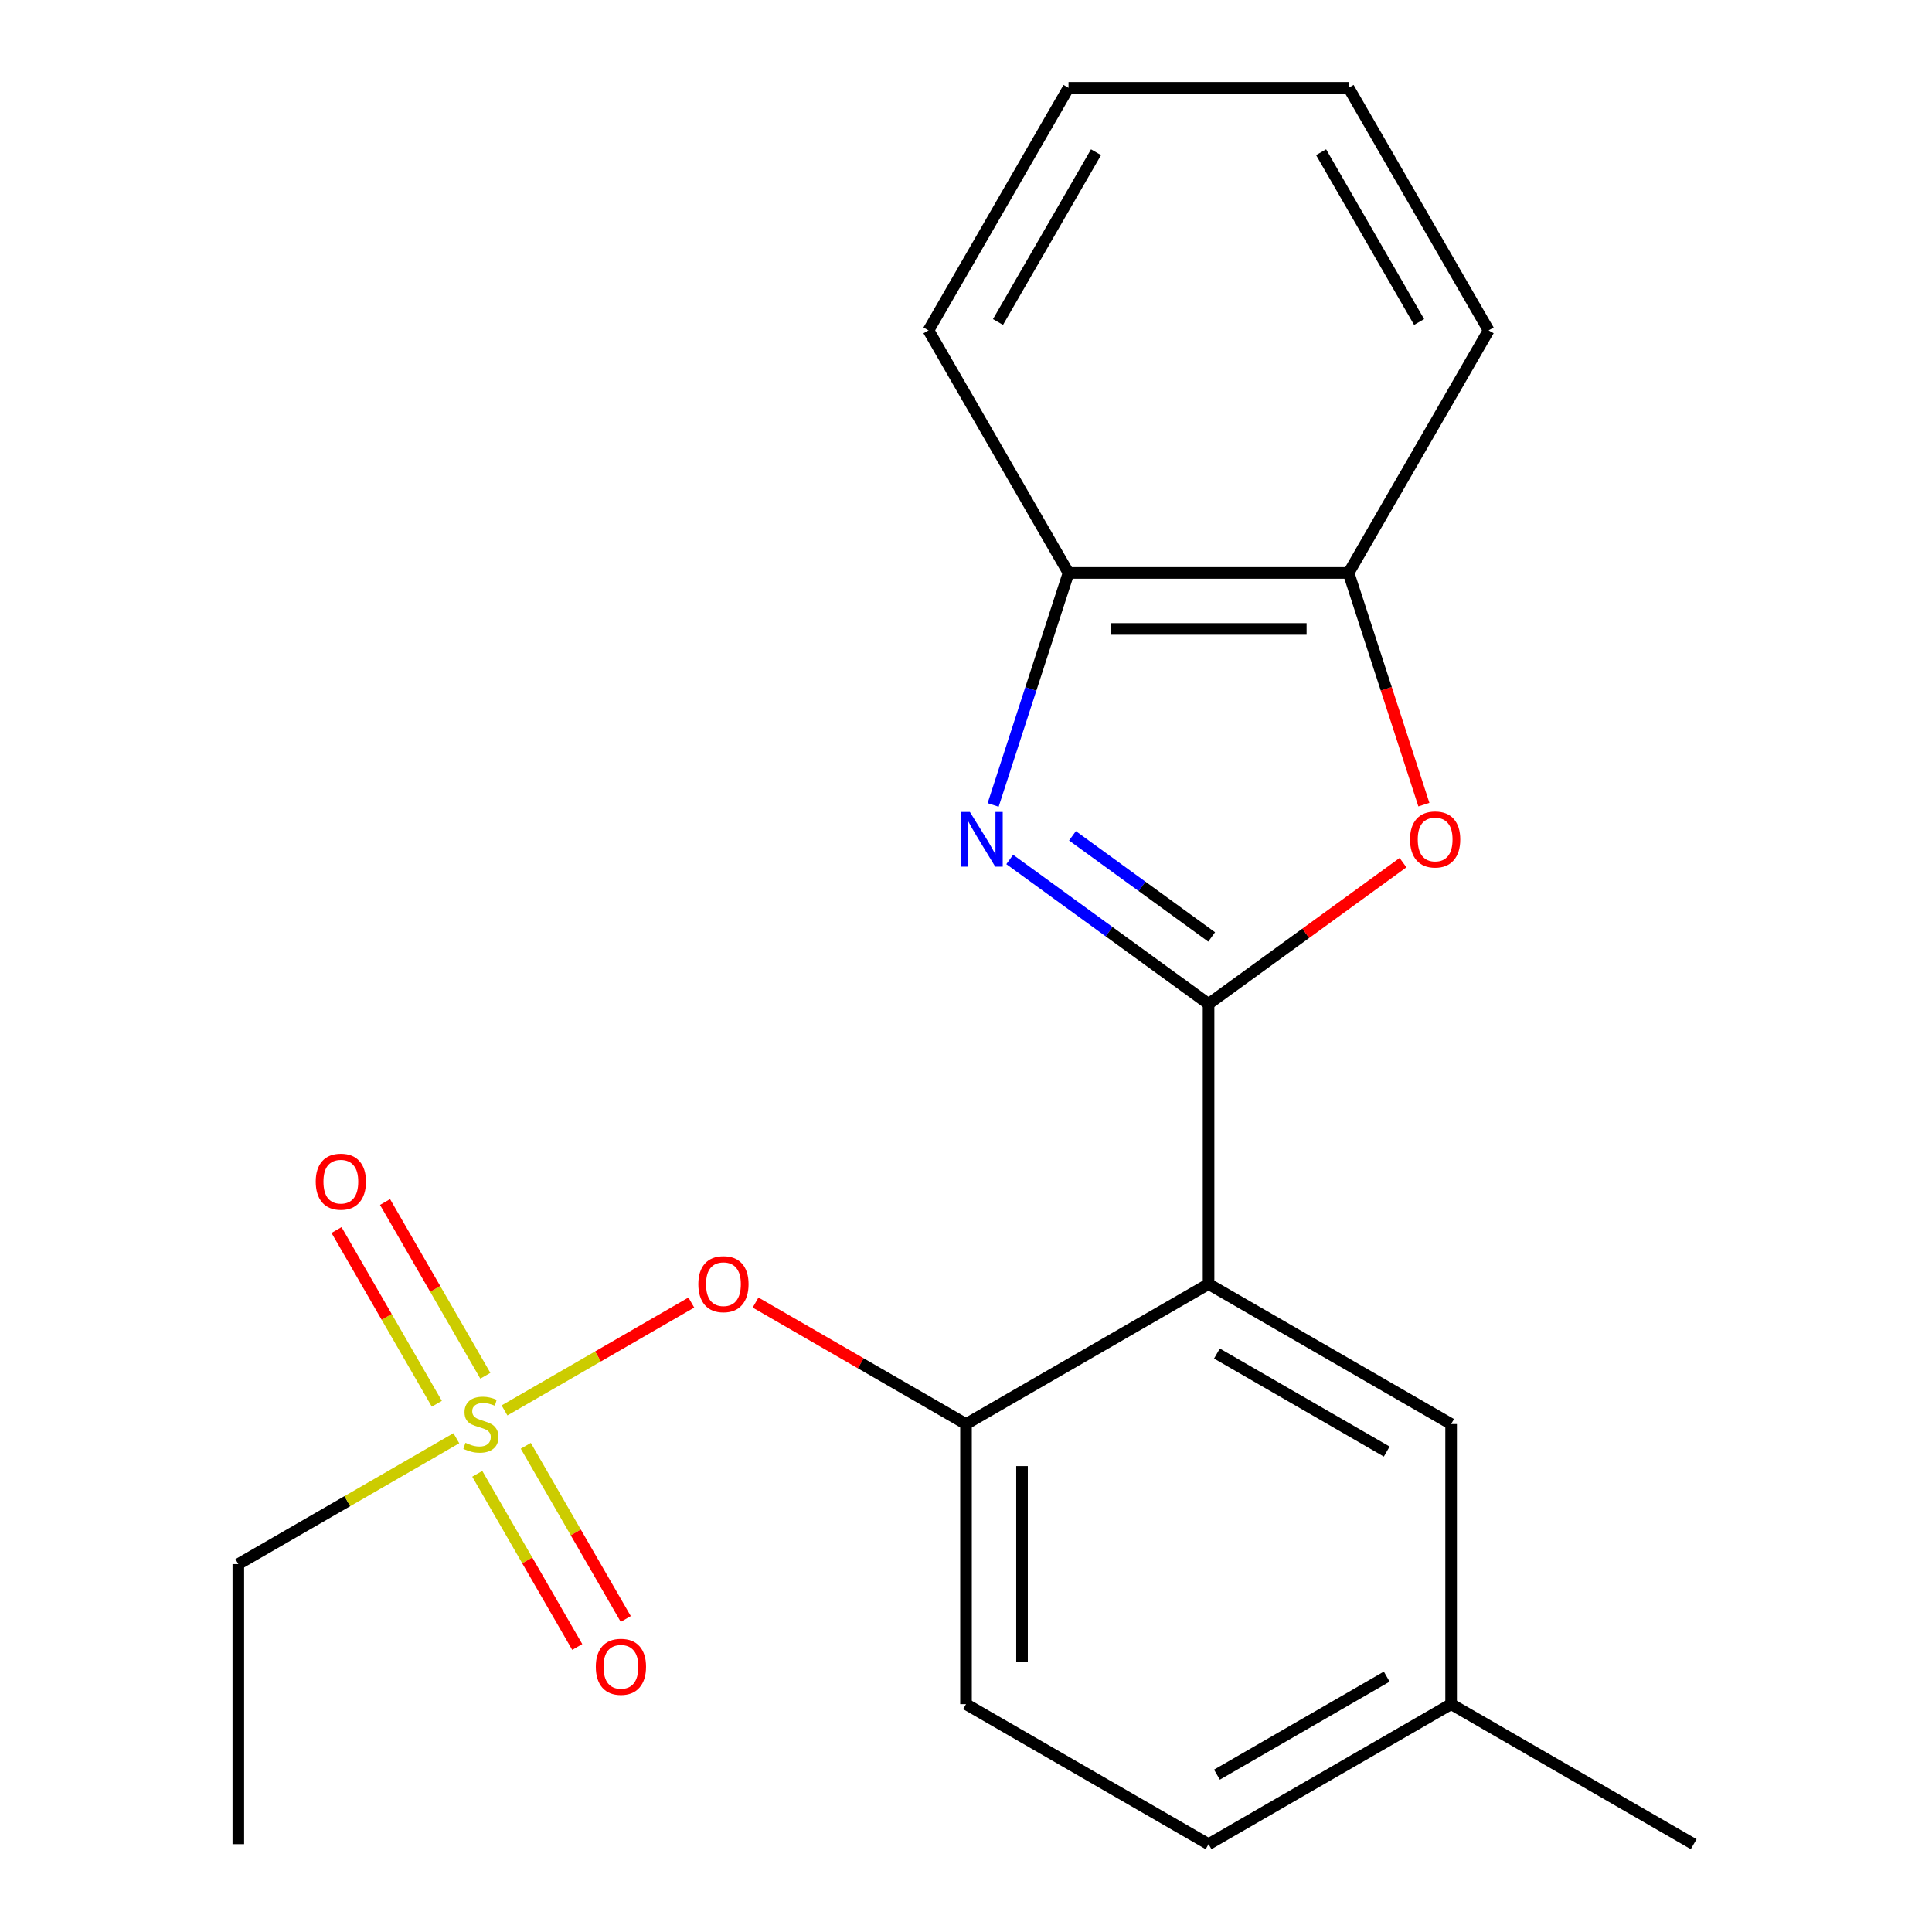 <?xml version='1.0' encoding='iso-8859-1'?>
<svg version='1.1' baseProfile='full'
              xmlns='http://www.w3.org/2000/svg'
                      xmlns:rdkit='http://www.rdkit.org/xml'
                      xmlns:xlink='http://www.w3.org/1999/xlink'
                  xml:space='preserve'
width='1000px' height='1000px' viewBox='0 0 1000 1000'>
<!-- END OF HEADER -->
<rect style='opacity:1.0;fill:#FFFFFF;stroke:none' width='1000' height='1000' x='0' y='0'> </rect>
<path class='bond-0' d='M 357.828,674.204 L 309.479,702.118' style='fill:none;fill-rule:evenodd;stroke:#FF0000;stroke-width:6px;stroke-linecap:butt;stroke-linejoin:miter;stroke-opacity:1' />
<path class='bond-0' d='M 309.479,702.118 L 261.129,730.033' style='fill:none;fill-rule:evenodd;stroke:#CCCC00;stroke-width:6px;stroke-linecap:butt;stroke-linejoin:miter;stroke-opacity:1' />
<path class='bond-1' d='M 391.077,674.204 L 445.538,705.647' style='fill:none;fill-rule:evenodd;stroke:#FF0000;stroke-width:6px;stroke-linecap:butt;stroke-linejoin:miter;stroke-opacity:1' />
<path class='bond-1' d='M 445.538,705.647 L 500,737.091' style='fill:none;fill-rule:evenodd;stroke:#000000;stroke-width:6px;stroke-linecap:butt;stroke-linejoin:miter;stroke-opacity:1' />
<path class='bond-2' d='M 123.357,809.576 L 123.357,954.545' style='fill:none;fill-rule:evenodd;stroke:#000000;stroke-width:6px;stroke-linecap:butt;stroke-linejoin:miter;stroke-opacity:1' />
<path class='bond-3' d='M 123.357,809.576 L 179.779,777' style='fill:none;fill-rule:evenodd;stroke:#000000;stroke-width:6px;stroke-linecap:butt;stroke-linejoin:miter;stroke-opacity:1' />
<path class='bond-3' d='M 179.779,777 L 236.2,744.425' style='fill:none;fill-rule:evenodd;stroke:#CCCC00;stroke-width:6px;stroke-linecap:butt;stroke-linejoin:miter;stroke-opacity:1' />
<path class='bond-4' d='M 247.033,762.843 L 272.908,807.66' style='fill:none;fill-rule:evenodd;stroke:#CCCC00;stroke-width:6px;stroke-linecap:butt;stroke-linejoin:miter;stroke-opacity:1' />
<path class='bond-4' d='M 272.908,807.66 L 298.783,852.477' style='fill:none;fill-rule:evenodd;stroke:#FF0000;stroke-width:6px;stroke-linecap:butt;stroke-linejoin:miter;stroke-opacity:1' />
<path class='bond-4' d='M 272.143,748.346 L 298.018,793.163' style='fill:none;fill-rule:evenodd;stroke:#CCCC00;stroke-width:6px;stroke-linecap:butt;stroke-linejoin:miter;stroke-opacity:1' />
<path class='bond-4' d='M 298.018,793.163 L 323.893,837.98' style='fill:none;fill-rule:evenodd;stroke:#FF0000;stroke-width:6px;stroke-linecap:butt;stroke-linejoin:miter;stroke-opacity:1' />
<path class='bond-5' d='M 251.215,712.098 L 225.254,667.132' style='fill:none;fill-rule:evenodd;stroke:#CCCC00;stroke-width:6px;stroke-linecap:butt;stroke-linejoin:miter;stroke-opacity:1' />
<path class='bond-5' d='M 225.254,667.132 L 199.293,622.166' style='fill:none;fill-rule:evenodd;stroke:#FF0000;stroke-width:6px;stroke-linecap:butt;stroke-linejoin:miter;stroke-opacity:1' />
<path class='bond-5' d='M 226.105,726.595 L 200.144,681.629' style='fill:none;fill-rule:evenodd;stroke:#CCCC00;stroke-width:6px;stroke-linecap:butt;stroke-linejoin:miter;stroke-opacity:1' />
<path class='bond-5' d='M 200.144,681.629 L 174.183,636.663' style='fill:none;fill-rule:evenodd;stroke:#FF0000;stroke-width:6px;stroke-linecap:butt;stroke-linejoin:miter;stroke-opacity:1' />
<path class='bond-6' d='M 514.043,416.64 L 533.553,356.595' style='fill:none;fill-rule:evenodd;stroke:#0000FF;stroke-width:6px;stroke-linecap:butt;stroke-linejoin:miter;stroke-opacity:1' />
<path class='bond-6' d='M 533.553,356.595 L 553.063,296.55' style='fill:none;fill-rule:evenodd;stroke:#000000;stroke-width:6px;stroke-linecap:butt;stroke-linejoin:miter;stroke-opacity:1' />
<path class='bond-7' d='M 522.629,444.861 L 574.088,482.248' style='fill:none;fill-rule:evenodd;stroke:#0000FF;stroke-width:6px;stroke-linecap:butt;stroke-linejoin:miter;stroke-opacity:1' />
<path class='bond-7' d='M 574.088,482.248 L 625.548,519.636' style='fill:none;fill-rule:evenodd;stroke:#000000;stroke-width:6px;stroke-linecap:butt;stroke-linejoin:miter;stroke-opacity:1' />
<path class='bond-7' d='M 555.109,432.62 L 591.13,458.792' style='fill:none;fill-rule:evenodd;stroke:#0000FF;stroke-width:6px;stroke-linecap:butt;stroke-linejoin:miter;stroke-opacity:1' />
<path class='bond-7' d='M 591.13,458.792 L 627.152,484.963' style='fill:none;fill-rule:evenodd;stroke:#000000;stroke-width:6px;stroke-linecap:butt;stroke-linejoin:miter;stroke-opacity:1' />
<path class='bond-8' d='M 625.548,519.636 L 675.877,483.069' style='fill:none;fill-rule:evenodd;stroke:#000000;stroke-width:6px;stroke-linecap:butt;stroke-linejoin:miter;stroke-opacity:1' />
<path class='bond-8' d='M 675.877,483.069 L 726.207,446.503' style='fill:none;fill-rule:evenodd;stroke:#FF0000;stroke-width:6px;stroke-linecap:butt;stroke-linejoin:miter;stroke-opacity:1' />
<path class='bond-9' d='M 625.548,519.636 L 625.548,664.606' style='fill:none;fill-rule:evenodd;stroke:#000000;stroke-width:6px;stroke-linecap:butt;stroke-linejoin:miter;stroke-opacity:1' />
<path class='bond-10' d='M 737,416.48 L 717.516,356.515' style='fill:none;fill-rule:evenodd;stroke:#FF0000;stroke-width:6px;stroke-linecap:butt;stroke-linejoin:miter;stroke-opacity:1' />
<path class='bond-10' d='M 717.516,356.515 L 698.033,296.55' style='fill:none;fill-rule:evenodd;stroke:#000000;stroke-width:6px;stroke-linecap:butt;stroke-linejoin:miter;stroke-opacity:1' />
<path class='bond-11' d='M 553.063,296.55 L 698.033,296.55' style='fill:none;fill-rule:evenodd;stroke:#000000;stroke-width:6px;stroke-linecap:butt;stroke-linejoin:miter;stroke-opacity:1' />
<path class='bond-11' d='M 574.808,325.544 L 676.287,325.544' style='fill:none;fill-rule:evenodd;stroke:#000000;stroke-width:6px;stroke-linecap:butt;stroke-linejoin:miter;stroke-opacity:1' />
<path class='bond-12' d='M 553.063,296.55 L 480.578,171.002' style='fill:none;fill-rule:evenodd;stroke:#000000;stroke-width:6px;stroke-linecap:butt;stroke-linejoin:miter;stroke-opacity:1' />
<path class='bond-13' d='M 698.033,296.55 L 770.518,171.002' style='fill:none;fill-rule:evenodd;stroke:#000000;stroke-width:6px;stroke-linecap:butt;stroke-linejoin:miter;stroke-opacity:1' />
<path class='bond-14' d='M 770.518,171.002 L 698.033,45.455' style='fill:none;fill-rule:evenodd;stroke:#000000;stroke-width:6px;stroke-linecap:butt;stroke-linejoin:miter;stroke-opacity:1' />
<path class='bond-14' d='M 734.535,166.667 L 683.796,78.784' style='fill:none;fill-rule:evenodd;stroke:#000000;stroke-width:6px;stroke-linecap:butt;stroke-linejoin:miter;stroke-opacity:1' />
<path class='bond-15' d='M 698.033,45.455 L 553.063,45.455' style='fill:none;fill-rule:evenodd;stroke:#000000;stroke-width:6px;stroke-linecap:butt;stroke-linejoin:miter;stroke-opacity:1' />
<path class='bond-16' d='M 553.063,45.455 L 480.578,171.002' style='fill:none;fill-rule:evenodd;stroke:#000000;stroke-width:6px;stroke-linecap:butt;stroke-linejoin:miter;stroke-opacity:1' />
<path class='bond-16' d='M 567.299,78.784 L 516.56,166.667' style='fill:none;fill-rule:evenodd;stroke:#000000;stroke-width:6px;stroke-linecap:butt;stroke-linejoin:miter;stroke-opacity:1' />
<path class='bond-17' d='M 751.095,882.06 L 625.548,954.545' style='fill:none;fill-rule:evenodd;stroke:#000000;stroke-width:6px;stroke-linecap:butt;stroke-linejoin:miter;stroke-opacity:1' />
<path class='bond-17' d='M 717.766,867.824 L 629.883,918.563' style='fill:none;fill-rule:evenodd;stroke:#000000;stroke-width:6px;stroke-linecap:butt;stroke-linejoin:miter;stroke-opacity:1' />
<path class='bond-18' d='M 751.095,882.06 L 751.095,737.091' style='fill:none;fill-rule:evenodd;stroke:#000000;stroke-width:6px;stroke-linecap:butt;stroke-linejoin:miter;stroke-opacity:1' />
<path class='bond-19' d='M 751.095,882.06 L 876.643,954.545' style='fill:none;fill-rule:evenodd;stroke:#000000;stroke-width:6px;stroke-linecap:butt;stroke-linejoin:miter;stroke-opacity:1' />
<path class='bond-20' d='M 625.548,954.545 L 500,882.06' style='fill:none;fill-rule:evenodd;stroke:#000000;stroke-width:6px;stroke-linecap:butt;stroke-linejoin:miter;stroke-opacity:1' />
<path class='bond-21' d='M 500,882.06 L 500,737.091' style='fill:none;fill-rule:evenodd;stroke:#000000;stroke-width:6px;stroke-linecap:butt;stroke-linejoin:miter;stroke-opacity:1' />
<path class='bond-21' d='M 528.994,860.315 L 528.994,758.836' style='fill:none;fill-rule:evenodd;stroke:#000000;stroke-width:6px;stroke-linecap:butt;stroke-linejoin:miter;stroke-opacity:1' />
<path class='bond-22' d='M 500,737.091 L 625.548,664.606' style='fill:none;fill-rule:evenodd;stroke:#000000;stroke-width:6px;stroke-linecap:butt;stroke-linejoin:miter;stroke-opacity:1' />
<path class='bond-23' d='M 625.548,664.606 L 751.095,737.091' style='fill:none;fill-rule:evenodd;stroke:#000000;stroke-width:6px;stroke-linecap:butt;stroke-linejoin:miter;stroke-opacity:1' />
<path class='bond-23' d='M 629.883,700.588 L 717.766,751.327' style='fill:none;fill-rule:evenodd;stroke:#000000;stroke-width:6px;stroke-linecap:butt;stroke-linejoin:miter;stroke-opacity:1' />
<path  class='atom-0' d='M 361.452 664.686
Q 361.452 657.886, 364.812 654.086
Q 368.172 650.286, 374.452 650.286
Q 380.732 650.286, 384.092 654.086
Q 387.452 657.886, 387.452 664.686
Q 387.452 671.566, 384.052 675.486
Q 380.652 679.366, 374.452 679.366
Q 368.212 679.366, 364.812 675.486
Q 361.452 671.606, 361.452 664.686
M 374.452 676.166
Q 378.772 676.166, 381.092 673.286
Q 383.452 670.366, 383.452 664.686
Q 383.452 659.126, 381.092 656.326
Q 378.772 653.486, 374.452 653.486
Q 370.132 653.486, 367.772 656.286
Q 365.452 659.086, 365.452 664.686
Q 365.452 670.406, 367.772 673.286
Q 370.132 676.166, 374.452 676.166
' fill='#FF0000'/>
<path  class='atom-2' d='M 240.905 746.811
Q 241.225 746.931, 242.545 747.491
Q 243.865 748.051, 245.305 748.411
Q 246.785 748.731, 248.225 748.731
Q 250.905 748.731, 252.465 747.451
Q 254.025 746.131, 254.025 743.851
Q 254.025 742.291, 253.225 741.331
Q 252.465 740.371, 251.265 739.851
Q 250.065 739.331, 248.065 738.731
Q 245.545 737.971, 244.025 737.251
Q 242.545 736.531, 241.465 735.011
Q 240.425 733.491, 240.425 730.931
Q 240.425 727.371, 242.825 725.171
Q 245.265 722.971, 250.065 722.971
Q 253.345 722.971, 257.065 724.531
L 256.145 727.611
Q 252.745 726.211, 250.185 726.211
Q 247.425 726.211, 245.905 727.371
Q 244.385 728.491, 244.425 730.451
Q 244.425 731.971, 245.185 732.891
Q 245.985 733.811, 247.105 734.331
Q 248.265 734.851, 250.185 735.451
Q 252.745 736.251, 254.265 737.051
Q 255.785 737.851, 256.865 739.491
Q 257.985 741.091, 257.985 743.851
Q 257.985 747.771, 255.345 749.891
Q 252.745 751.971, 248.385 751.971
Q 245.865 751.971, 243.945 751.411
Q 242.065 750.891, 239.825 749.971
L 240.905 746.811
' fill='#CCCC00'/>
<path  class='atom-3' d='M 308.39 862.718
Q 308.39 855.918, 311.75 852.118
Q 315.11 848.318, 321.39 848.318
Q 327.67 848.318, 331.03 852.118
Q 334.39 855.918, 334.39 862.718
Q 334.39 869.598, 330.99 873.518
Q 327.59 877.398, 321.39 877.398
Q 315.15 877.398, 311.75 873.518
Q 308.39 869.638, 308.39 862.718
M 321.39 874.198
Q 325.71 874.198, 328.03 871.318
Q 330.39 868.398, 330.39 862.718
Q 330.39 857.158, 328.03 854.358
Q 325.71 851.518, 321.39 851.518
Q 317.07 851.518, 314.71 854.318
Q 312.39 857.118, 312.39 862.718
Q 312.39 868.438, 314.71 871.318
Q 317.07 874.198, 321.39 874.198
' fill='#FF0000'/>
<path  class='atom-4' d='M 163.42 611.623
Q 163.42 604.823, 166.78 601.023
Q 170.14 597.223, 176.42 597.223
Q 182.7 597.223, 186.06 601.023
Q 189.42 604.823, 189.42 611.623
Q 189.42 618.503, 186.02 622.423
Q 182.62 626.303, 176.42 626.303
Q 170.18 626.303, 166.78 622.423
Q 163.42 618.543, 163.42 611.623
M 176.42 623.103
Q 180.74 623.103, 183.06 620.223
Q 185.42 617.303, 185.42 611.623
Q 185.42 606.063, 183.06 603.263
Q 180.74 600.423, 176.42 600.423
Q 172.1 600.423, 169.74 603.223
Q 167.42 606.023, 167.42 611.623
Q 167.42 617.343, 169.74 620.223
Q 172.1 623.103, 176.42 623.103
' fill='#FF0000'/>
<path  class='atom-6' d='M 502.005 420.264
L 511.285 435.264
Q 512.205 436.744, 513.685 439.424
Q 515.165 442.104, 515.245 442.264
L 515.245 420.264
L 519.005 420.264
L 519.005 448.584
L 515.125 448.584
L 505.165 432.184
Q 504.005 430.264, 502.765 428.064
Q 501.565 425.864, 501.205 425.184
L 501.205 448.584
L 497.525 448.584
L 497.525 420.264
L 502.005 420.264
' fill='#0000FF'/>
<path  class='atom-8' d='M 729.831 434.504
Q 729.831 427.704, 733.191 423.904
Q 736.551 420.104, 742.831 420.104
Q 749.111 420.104, 752.471 423.904
Q 755.831 427.704, 755.831 434.504
Q 755.831 441.384, 752.431 445.304
Q 749.031 449.184, 742.831 449.184
Q 736.591 449.184, 733.191 445.304
Q 729.831 441.424, 729.831 434.504
M 742.831 445.984
Q 747.151 445.984, 749.471 443.104
Q 751.831 440.184, 751.831 434.504
Q 751.831 428.944, 749.471 426.144
Q 747.151 423.304, 742.831 423.304
Q 738.511 423.304, 736.151 426.104
Q 733.831 428.904, 733.831 434.504
Q 733.831 440.224, 736.151 443.104
Q 738.511 445.984, 742.831 445.984
' fill='#FF0000'/>
</svg>
